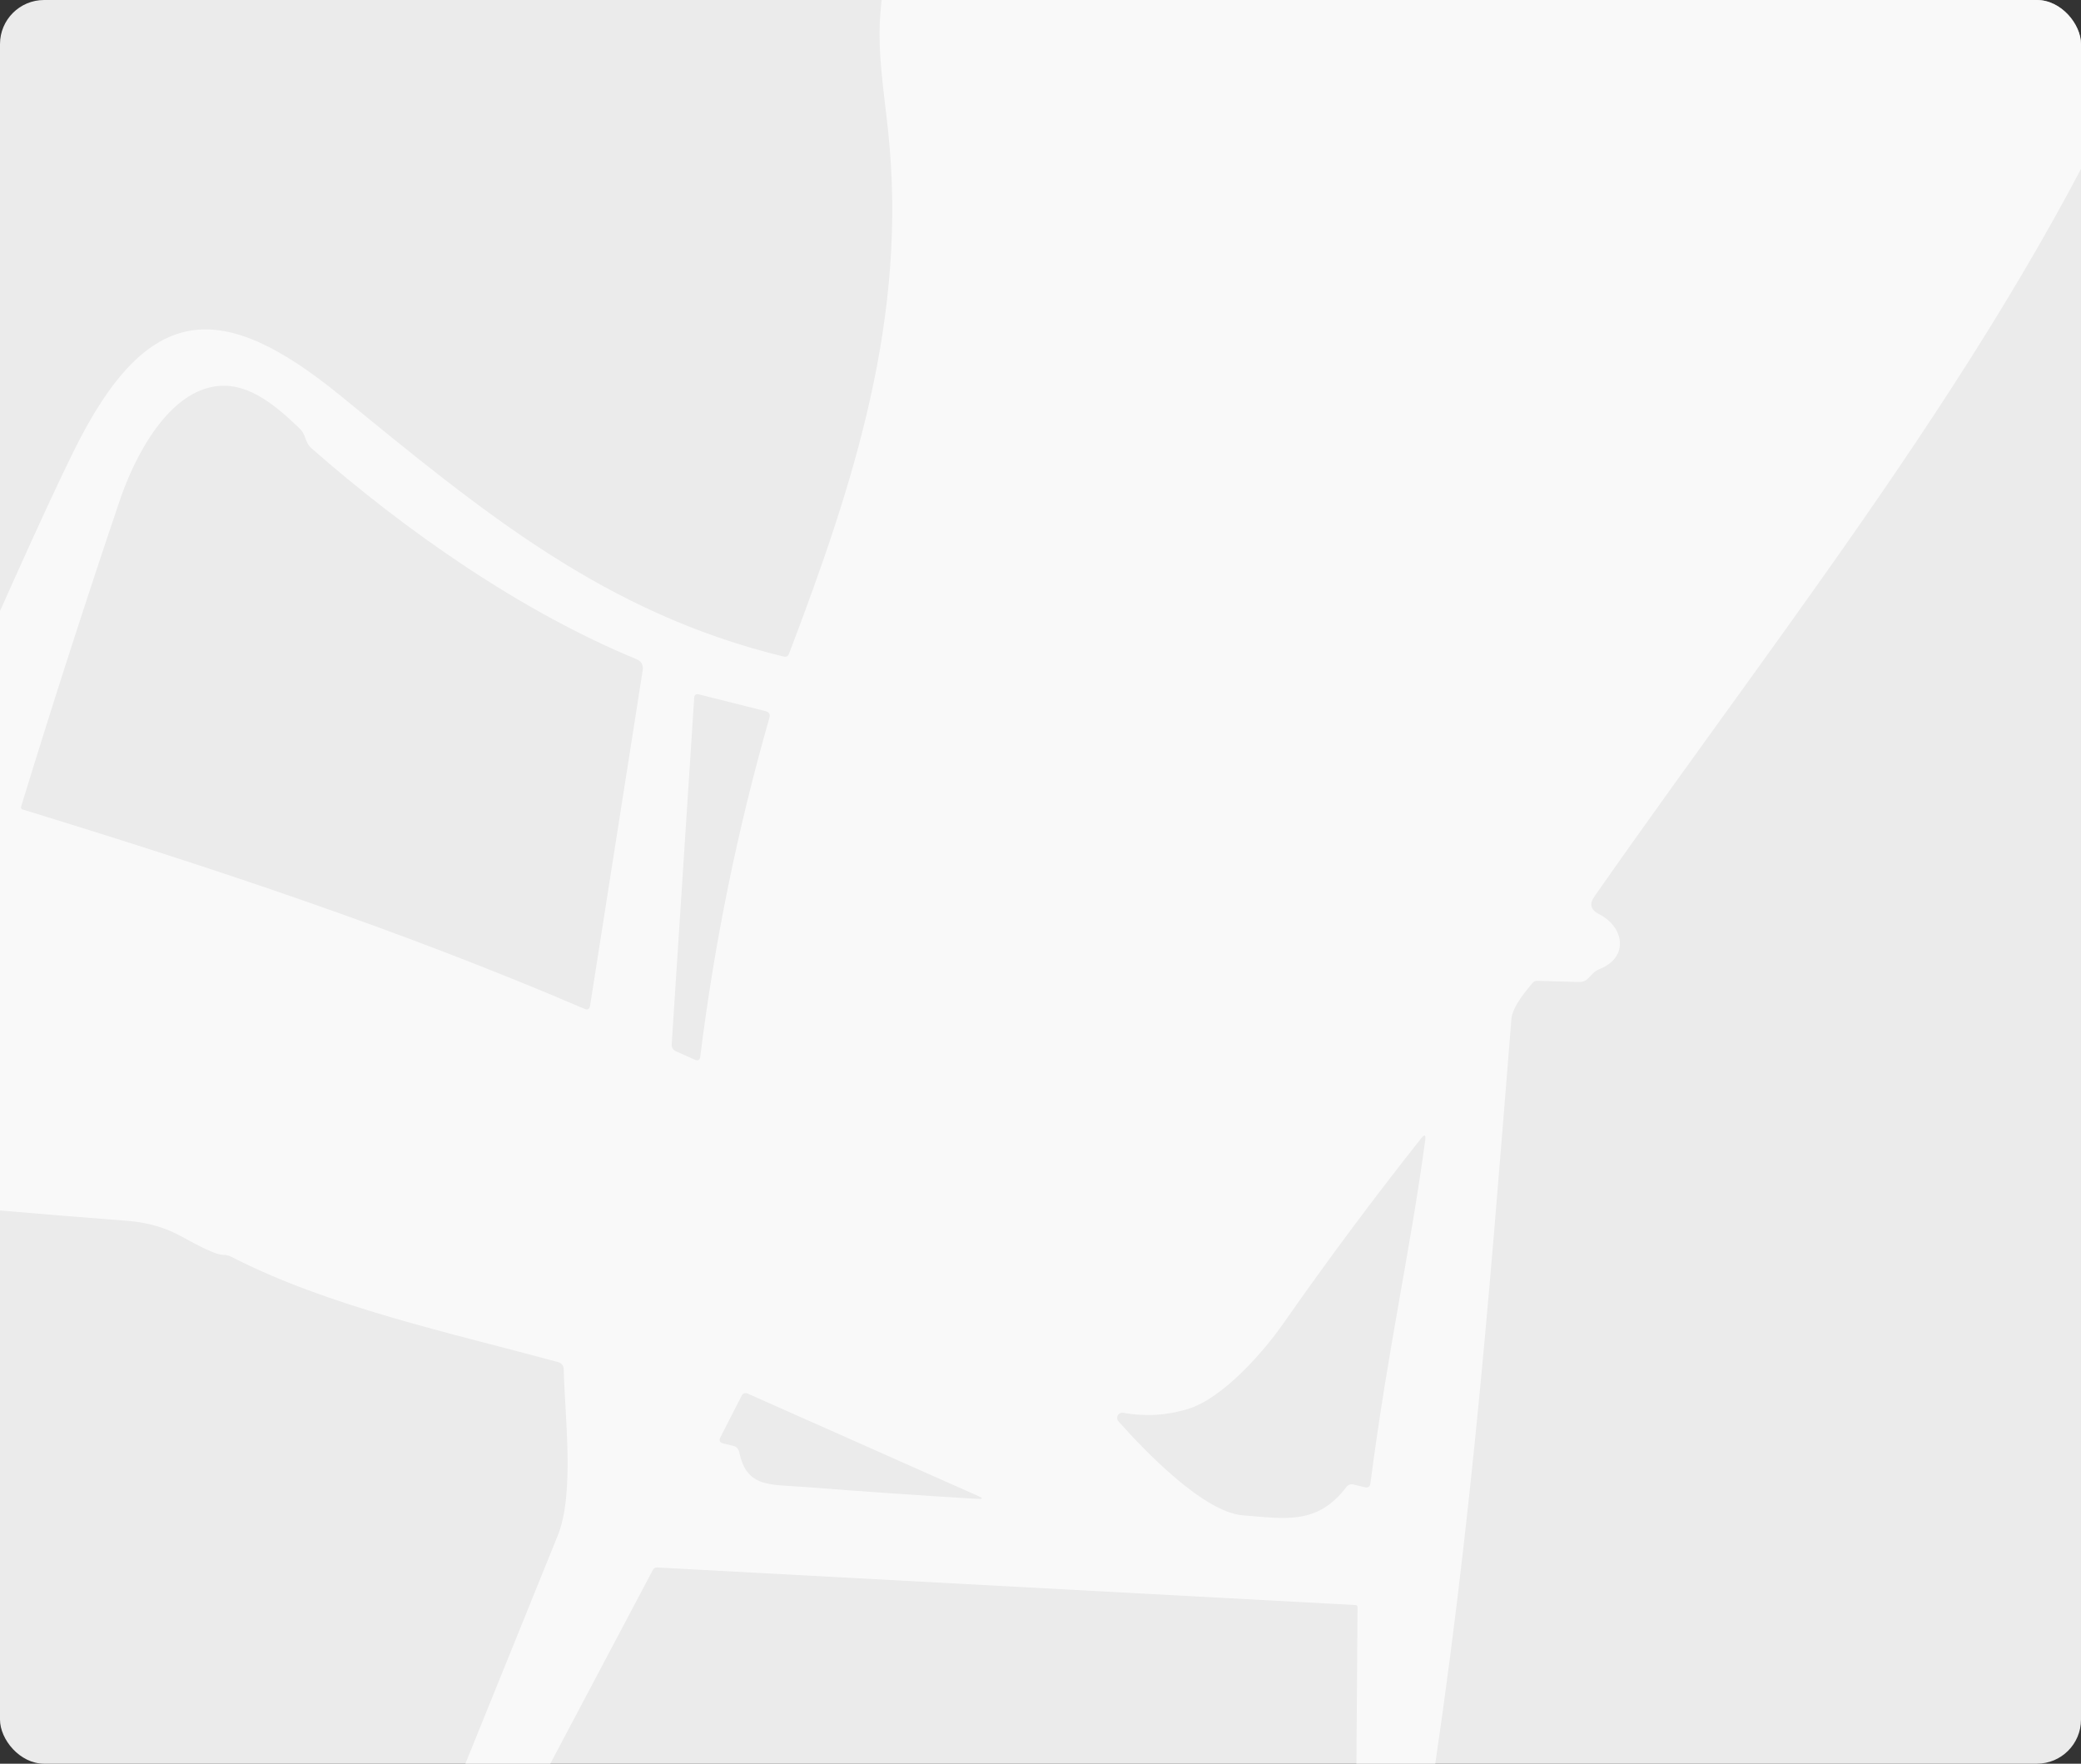 <?xml version="1.0" encoding="UTF-8"?> <svg xmlns="http://www.w3.org/2000/svg" width="472" height="400" viewBox="0 0 472 400" fill="none"><rect x="0" y="0" width="472" height="400" fill="#333333" stroke="none"/> <g clip-path="url(#clip0_26096_7496)"> <rect width="472" height="400" rx="10" fill="#EBEBEB"></rect> <path opacity="0.7" d="M307.504 364.018L149.035 355.496C148.843 355.484 148.651 355.527 148.485 355.62C148.318 355.713 148.183 355.853 148.097 356.021L106.194 435.171C105.817 435.895 105.219 436.258 104.402 436.261C100.382 436.301 96.681 435.189 93.297 432.924C92.746 432.552 92.59 432.056 92.829 431.436C104.061 403.661 115.291 375.922 126.519 348.221C130.374 338.711 128.093 321.011 127.858 310.489C127.851 310.134 127.727 309.791 127.507 309.51C127.286 309.229 126.98 309.026 126.634 308.931C102.175 302.276 74.55 296.395 52.342 284.978C51.828 284.715 51.28 284.589 50.7 284.598C48.167 284.623 41.892 280.652 39.275 279.471C36.107 278.024 32.622 277.159 28.82 276.875C8.275 275.299 -12.284 273.524 -32.858 271.552C-33.329 271.511 -33.8 271.609 -34.214 271.833C-34.627 272.058 -34.964 272.398 -35.182 272.813L-72.243 343.822C-72.663 344.624 -73.312 344.912 -74.187 344.687L-82.163 342.674C-83.051 342.446 -83.436 341.882 -83.317 340.982C-82.918 338.093 -82.488 336.064 -82.028 334.896C-65.094 291.666 -47.561 248.689 -29.43 205.963C-27.188 200.692 -26.117 192.558 -22.22 186.446C-19.68 182.458 -18.044 179.63 -17.313 177.964C-0.751 139.888 10.648 114.562 16.882 101.986C33.676 68.158 50.389 67.812 77.401 89.881C109.539 116.15 137.103 139.05 177.735 148.899C178.34 149.046 178.751 148.832 178.966 148.257C193.729 109.437 205.924 71.877 201.433 29.661C200.523 21.064 199.06 12.183 199.623 3.888C201.255 -19.676 211.955 -58.146 233.522 -71.88C245.824 -79.733 258.521 -80.081 271.615 -72.924C291.75 -61.898 320.205 -40.57 343.823 -29.056C374.503 -14.095 432.896 2.89 461.345 -21.557C470.062 -29.039 489.307 -39.968 493.13 -19.842C494.316 -13.625 491.043 -2.242 488.456 3.83C458.126 75.382 406.753 138.719 361.631 203.328C360.437 205.034 360.776 206.358 362.646 207.302C368.389 210.202 369.567 217.076 362.801 219.78C362.231 220.006 361.73 220.336 361.298 220.77L360.213 221.9C359.663 222.456 358.994 222.727 358.206 222.711L348.673 222.447C348.261 222.435 347.917 222.584 347.641 222.893C344.571 226.426 342.961 229.147 342.812 231.056C337.498 297.108 333.119 355.973 321.183 428.021C320.693 430.97 320.727 435.025 319.171 438.712C318.848 439.474 318.293 439.741 317.506 439.512L308.468 436.903C307.753 436.692 307.397 436.216 307.4 435.477L307.911 364.437C307.911 364.331 307.868 364.229 307.793 364.152C307.717 364.074 307.614 364.026 307.504 364.018ZM70.669 101.685C68.979 100.183 69.613 98.737 67.85 97.067C62.916 92.386 56.826 86.955 49.712 87.523C38.446 88.42 30.708 103.047 27.188 113.429C19.387 136.491 11.916 159.672 4.774 182.97C4.755 183.03 4.747 183.092 4.752 183.155C4.757 183.217 4.774 183.278 4.802 183.334C4.831 183.39 4.87 183.44 4.918 183.481C4.966 183.521 5.021 183.552 5.081 183.571C48.368 196.851 90.722 210.864 132.576 228.802C133.295 229.102 133.715 228.871 133.837 228.11L145.771 152.034C145.955 150.811 145.476 149.961 144.336 149.483C118.146 138.7 91.961 120.37 70.669 101.685ZM173.634 161.285L158.531 157.485C157.854 157.321 157.495 157.585 157.452 158.277L152.352 236.804C152.301 237.582 152.628 238.126 153.332 238.435L157.584 240.333C158.309 240.66 158.724 240.428 158.828 239.638C162.067 213.623 167.294 188.009 174.511 162.797C174.742 162 174.45 161.496 173.634 161.285ZM307.033 336.688L309.544 337.298C310.303 337.482 310.732 337.191 310.83 336.425C314.87 305.353 319.78 284.279 323.254 258.641C323.434 257.33 323.116 257.19 322.3 258.221C311.462 271.901 301.043 285.896 291.044 300.206C286.787 306.324 277.528 317.044 269.495 319.535C264.66 321.021 259.755 321.316 254.781 320.422C254.539 320.374 254.288 320.404 254.064 320.507C253.84 320.61 253.654 320.781 253.533 320.995C253.412 321.21 253.362 321.457 253.39 321.702C253.418 321.947 253.522 322.177 253.689 322.359C259.565 328.981 272.999 342.99 281.939 343.675C291.506 344.417 298.759 345.915 305.34 337.293C305.769 336.72 306.333 336.518 307.033 336.688ZM-1.259 254.702C-3.865 253.09 -12.384 245.469 -14.963 248.87C-15.424 249.473 -15.403 250.062 -14.902 250.635C-11.393 254.562 -6.899 256.161 -1.418 255.435C-0.666 255.341 -0.613 255.097 -1.259 254.702ZM167.688 329.385C169.332 337.444 174.658 336.63 182.504 337.237C195.53 338.255 208.596 339.157 221.703 339.943C222.989 340.03 223.043 339.811 221.863 339.286L169.534 316.037C169.301 315.93 169.035 315.917 168.792 316.003C168.55 316.088 168.35 316.264 168.236 316.493L163.42 325.92C163.02 326.689 163.241 327.176 164.084 327.38L166.273 327.912C167.057 328.102 167.528 328.593 167.688 329.385Z" fill="white"></path> </g> <defs> <clipPath id="clip0_26096_7496"> <rect width="472" height="400" rx="10" fill="white"></rect> </clipPath> </defs> </svg> 
